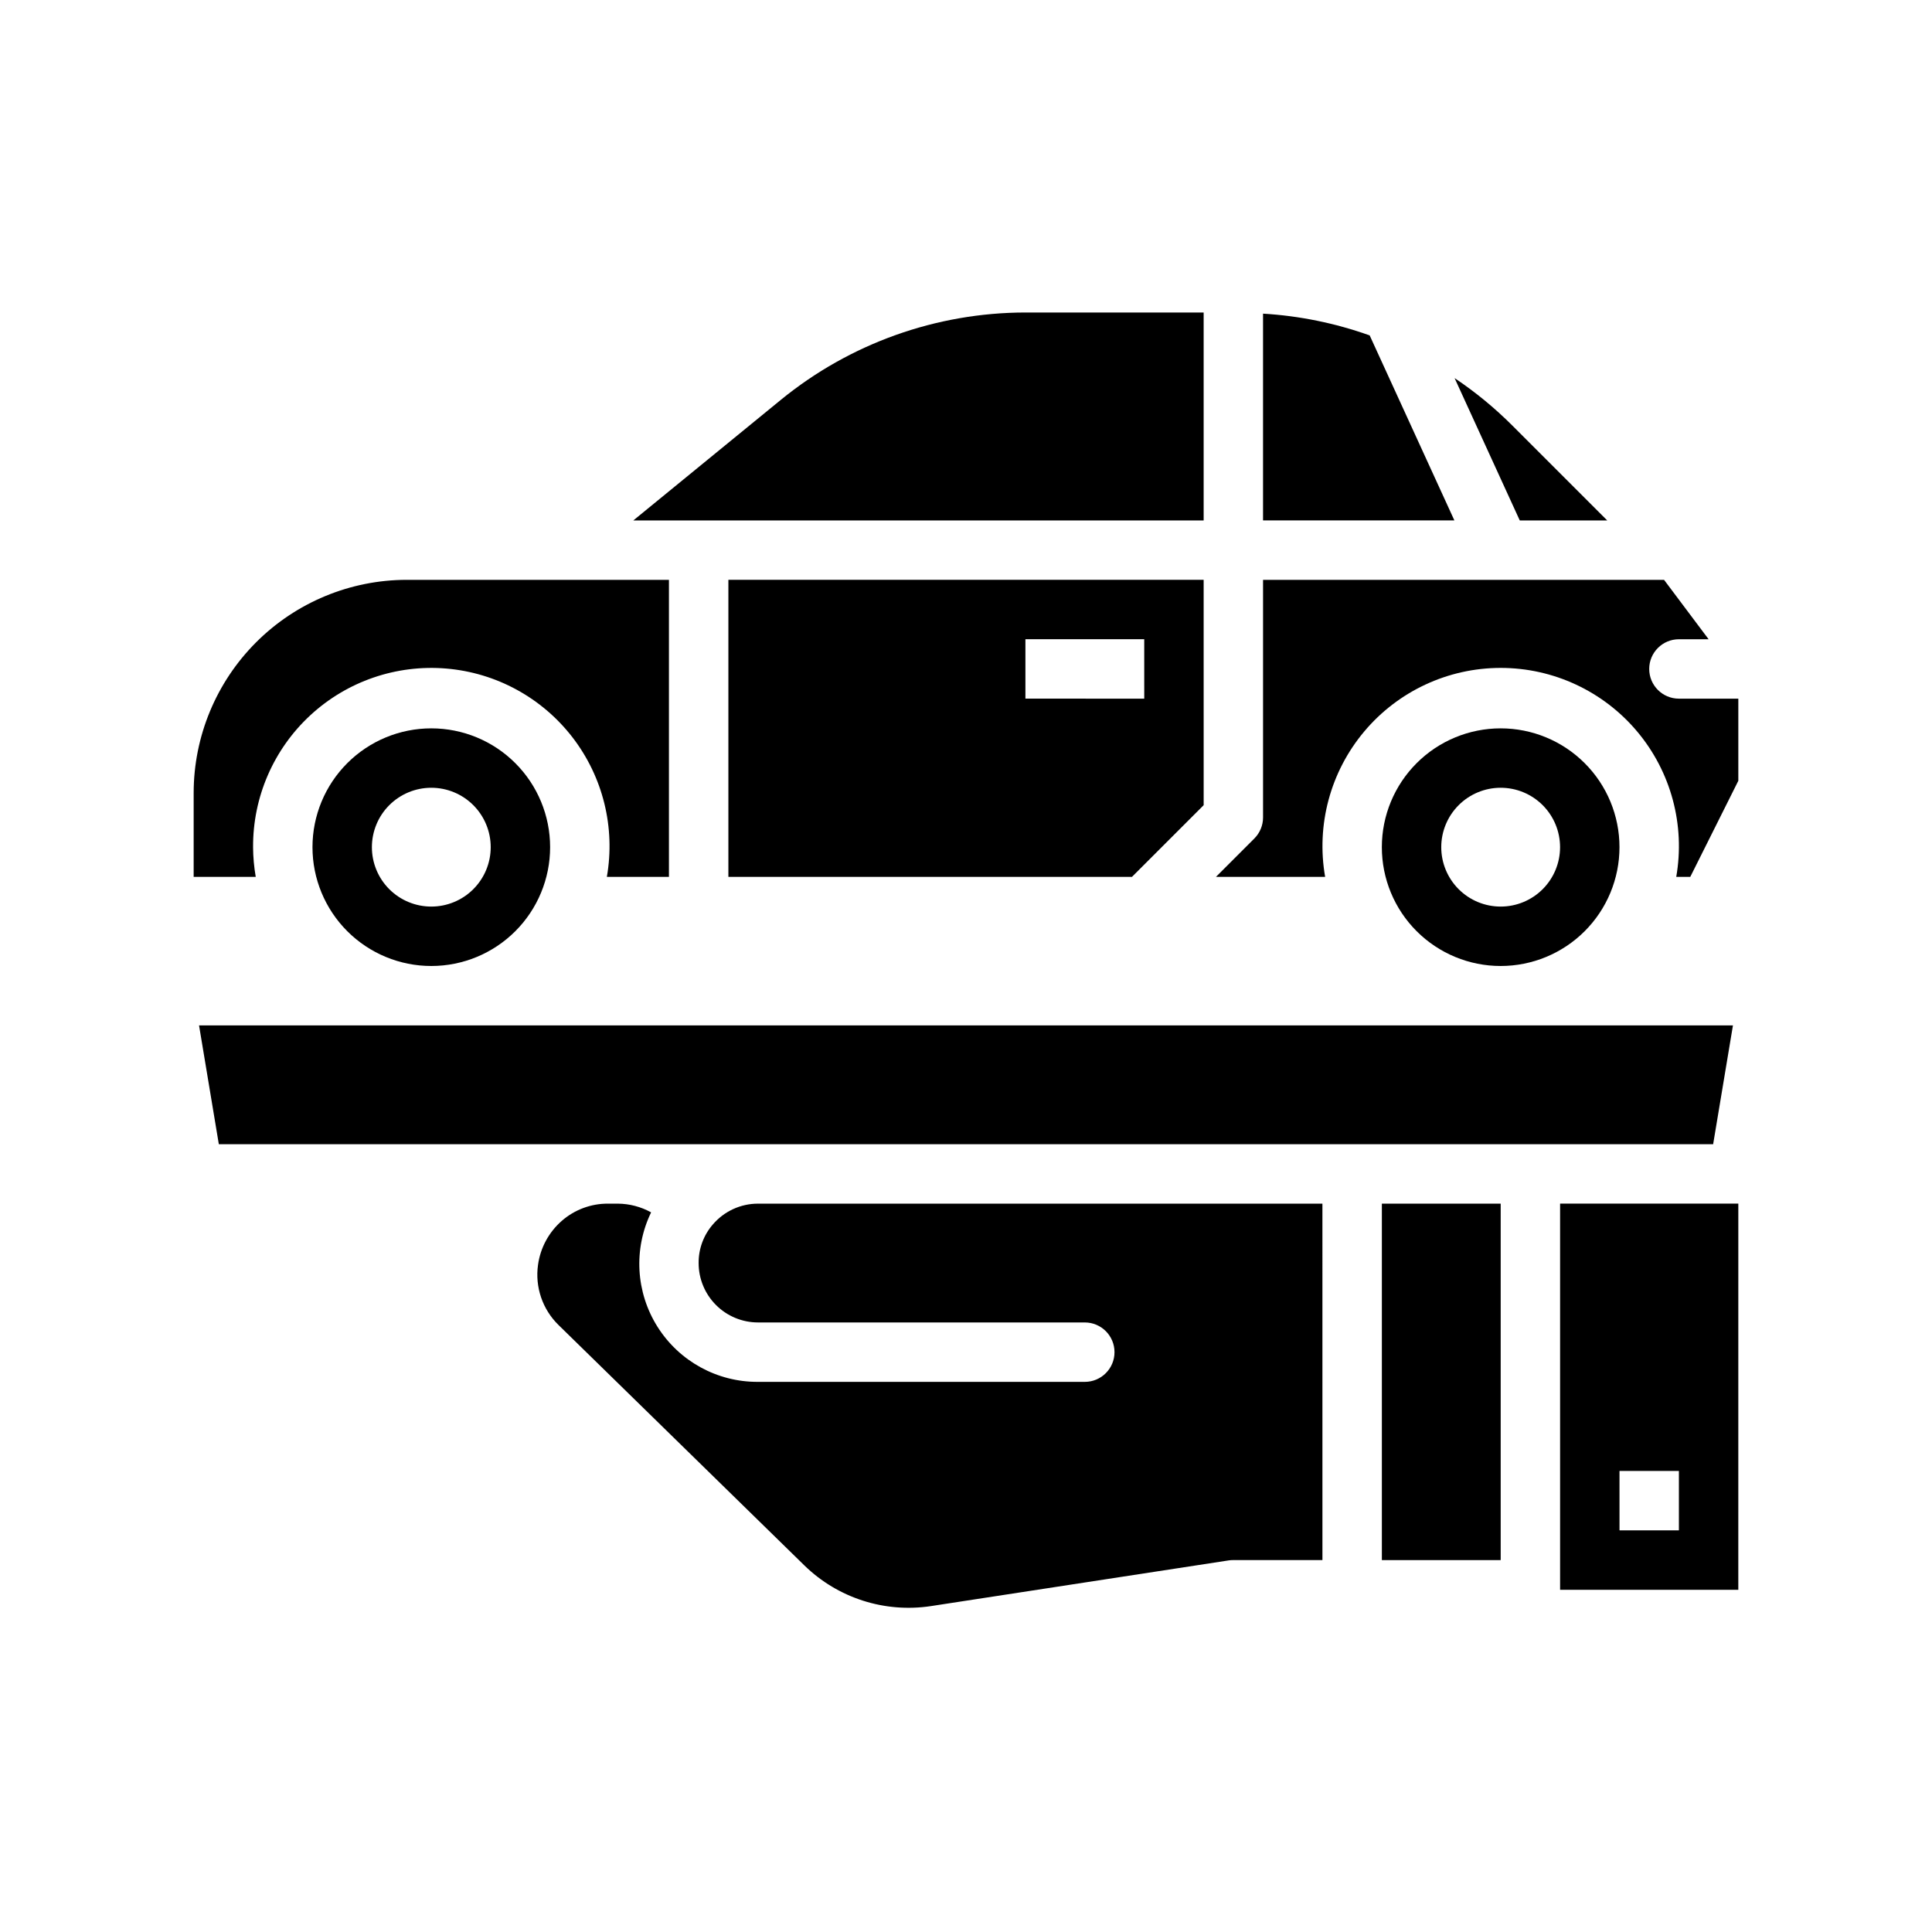 <?xml version="1.0" encoding="UTF-8"?>
<!-- Uploaded to: ICON Repo, www.svgrepo.com, Generator: ICON Repo Mixer Tools -->
<svg fill="#000000" width="800px" height="800px" version="1.1" viewBox="144 144 512 512" xmlns="http://www.w3.org/2000/svg">
 <g>
  <path d="m226.81 368.51c0 8.352 3.32 16.359 9.223 22.266 5.906 5.902 13.914 9.223 22.266 9.223 8.352 0 16.363-3.32 22.266-9.223 5.906-5.906 9.223-13.914 9.223-22.266 0-8.352-3.316-16.363-9.223-22.266-5.902-5.906-13.914-9.223-22.266-9.223-8.352 0-16.359 3.316-22.266 9.223-5.902 5.902-9.223 13.914-9.223 22.266zm47.23 0h0.004c0 4.176-1.66 8.18-4.613 11.133s-6.957 4.609-11.133 4.609-8.18-1.656-11.133-4.609-4.609-6.957-4.609-11.133 1.656-8.18 4.609-11.133 6.957-4.613 11.133-4.613 8.18 1.66 11.133 4.613 4.613 6.957 4.613 11.133z"/>
  <path d="m344.89 462.98c-4.606-0.004-8.98 2.008-11.973 5.508-2.465 2.836-3.805 6.477-3.773 10.234 0 4.176 1.66 8.18 4.613 11.133 2.953 2.953 6.957 4.609 11.133 4.609h86.594c4.348 0 7.871 3.527 7.871 7.875 0 4.348-3.523 7.871-7.871 7.871h-86.594c-10.805 0.062-20.875-5.453-26.641-14.59-5.766-9.137-6.406-20.605-1.699-30.328-2.699-1.496-5.731-2.289-8.816-2.312h-2.598c-4.508-0.027-8.867 1.598-12.258 4.562-3.438 3-5.676 7.144-6.297 11.668-0.828 5.859 1.18 11.766 5.41 15.91l65.203 63.762c8.867 8.633 21.266 12.609 33.504 10.754l78.98-12.121c0.383-0.055 0.773-0.078 1.164-0.074h23.617l-0.004-94.461z"/>
  <path d="m462.98 281.92v-55.105h-47.234c-23.621 0.027-46.508 8.199-64.801 23.137l-39.109 31.969z"/>
  <path d="m510.21 462.98h31.488v94.465h-31.488z"/>
  <path d="m462.98 297.66h-125.95v78.719h106.95l19.004-19.004zm-15.742 31.488-31.492-0.004v-15.742h31.488z"/>
  <path d="m211.07 368.51c-0.078-13.262 5.426-25.945 15.16-34.949s22.809-13.5 36.023-12.391 25.355 7.723 33.453 18.223c8.098 10.504 11.406 23.926 9.117 36.988h16.453v-78.719h-69.508c-14.965 0.016-29.309 5.969-39.891 16.551-10.582 10.582-16.535 24.926-16.555 39.891v22.277h16.453c-0.453-2.602-0.691-5.234-0.707-7.871z"/>
  <path d="m603.25 415.74h-406.5l5.242 31.488h396.01z"/>
  <path d="m588.93 329.15c-4.348 0-7.871-3.523-7.871-7.871s3.523-7.871 7.871-7.871h7.871l-11.809-15.742h-106.27v62.977-0.004c0 2.09-0.832 4.09-2.305 5.566l-10.18 10.18h28.938c-2.406-13.742 1.383-27.848 10.359-38.531 8.973-10.684 22.211-16.852 36.164-16.852 13.953 0 27.191 6.168 36.164 16.852 8.977 10.684 12.766 24.789 10.359 38.531h3.715l12.738-25.473v-21.762z"/>
  <path d="m569.93 281.92-25.129-25.129c-4.684-4.688-9.812-8.906-15.32-12.594l17.273 37.723z"/>
  <path d="m557.44 565.31h47.23l0.004-102.34h-47.234zm15.742-31.488h15.742v15.742h-15.738z"/>
  <path d="m506.98 232.89c-9.102-3.25-18.617-5.195-28.262-5.769v54.797h50.711z"/>
  <path d="m573.18 368.51c0-8.352-3.316-16.363-9.223-22.266-5.906-5.906-13.914-9.223-22.266-9.223-8.352 0-16.359 3.316-22.266 9.223-5.906 5.902-9.223 13.914-9.223 22.266 0 8.352 3.316 16.359 9.223 22.266 5.906 5.902 13.914 9.223 22.266 9.223 8.352 0 16.359-3.32 22.266-9.223 5.906-5.906 9.223-13.914 9.223-22.266zm-47.23 0h-0.004c0-4.176 1.66-8.18 4.613-11.133s6.957-4.613 11.133-4.613c4.176 0 8.18 1.66 11.133 4.613s4.609 6.957 4.609 11.133-1.656 8.18-4.609 11.133-6.957 4.609-11.133 4.609c-4.176 0-8.18-1.656-11.133-4.609s-4.613-6.957-4.613-11.133z"/>
 </g>
</svg>
